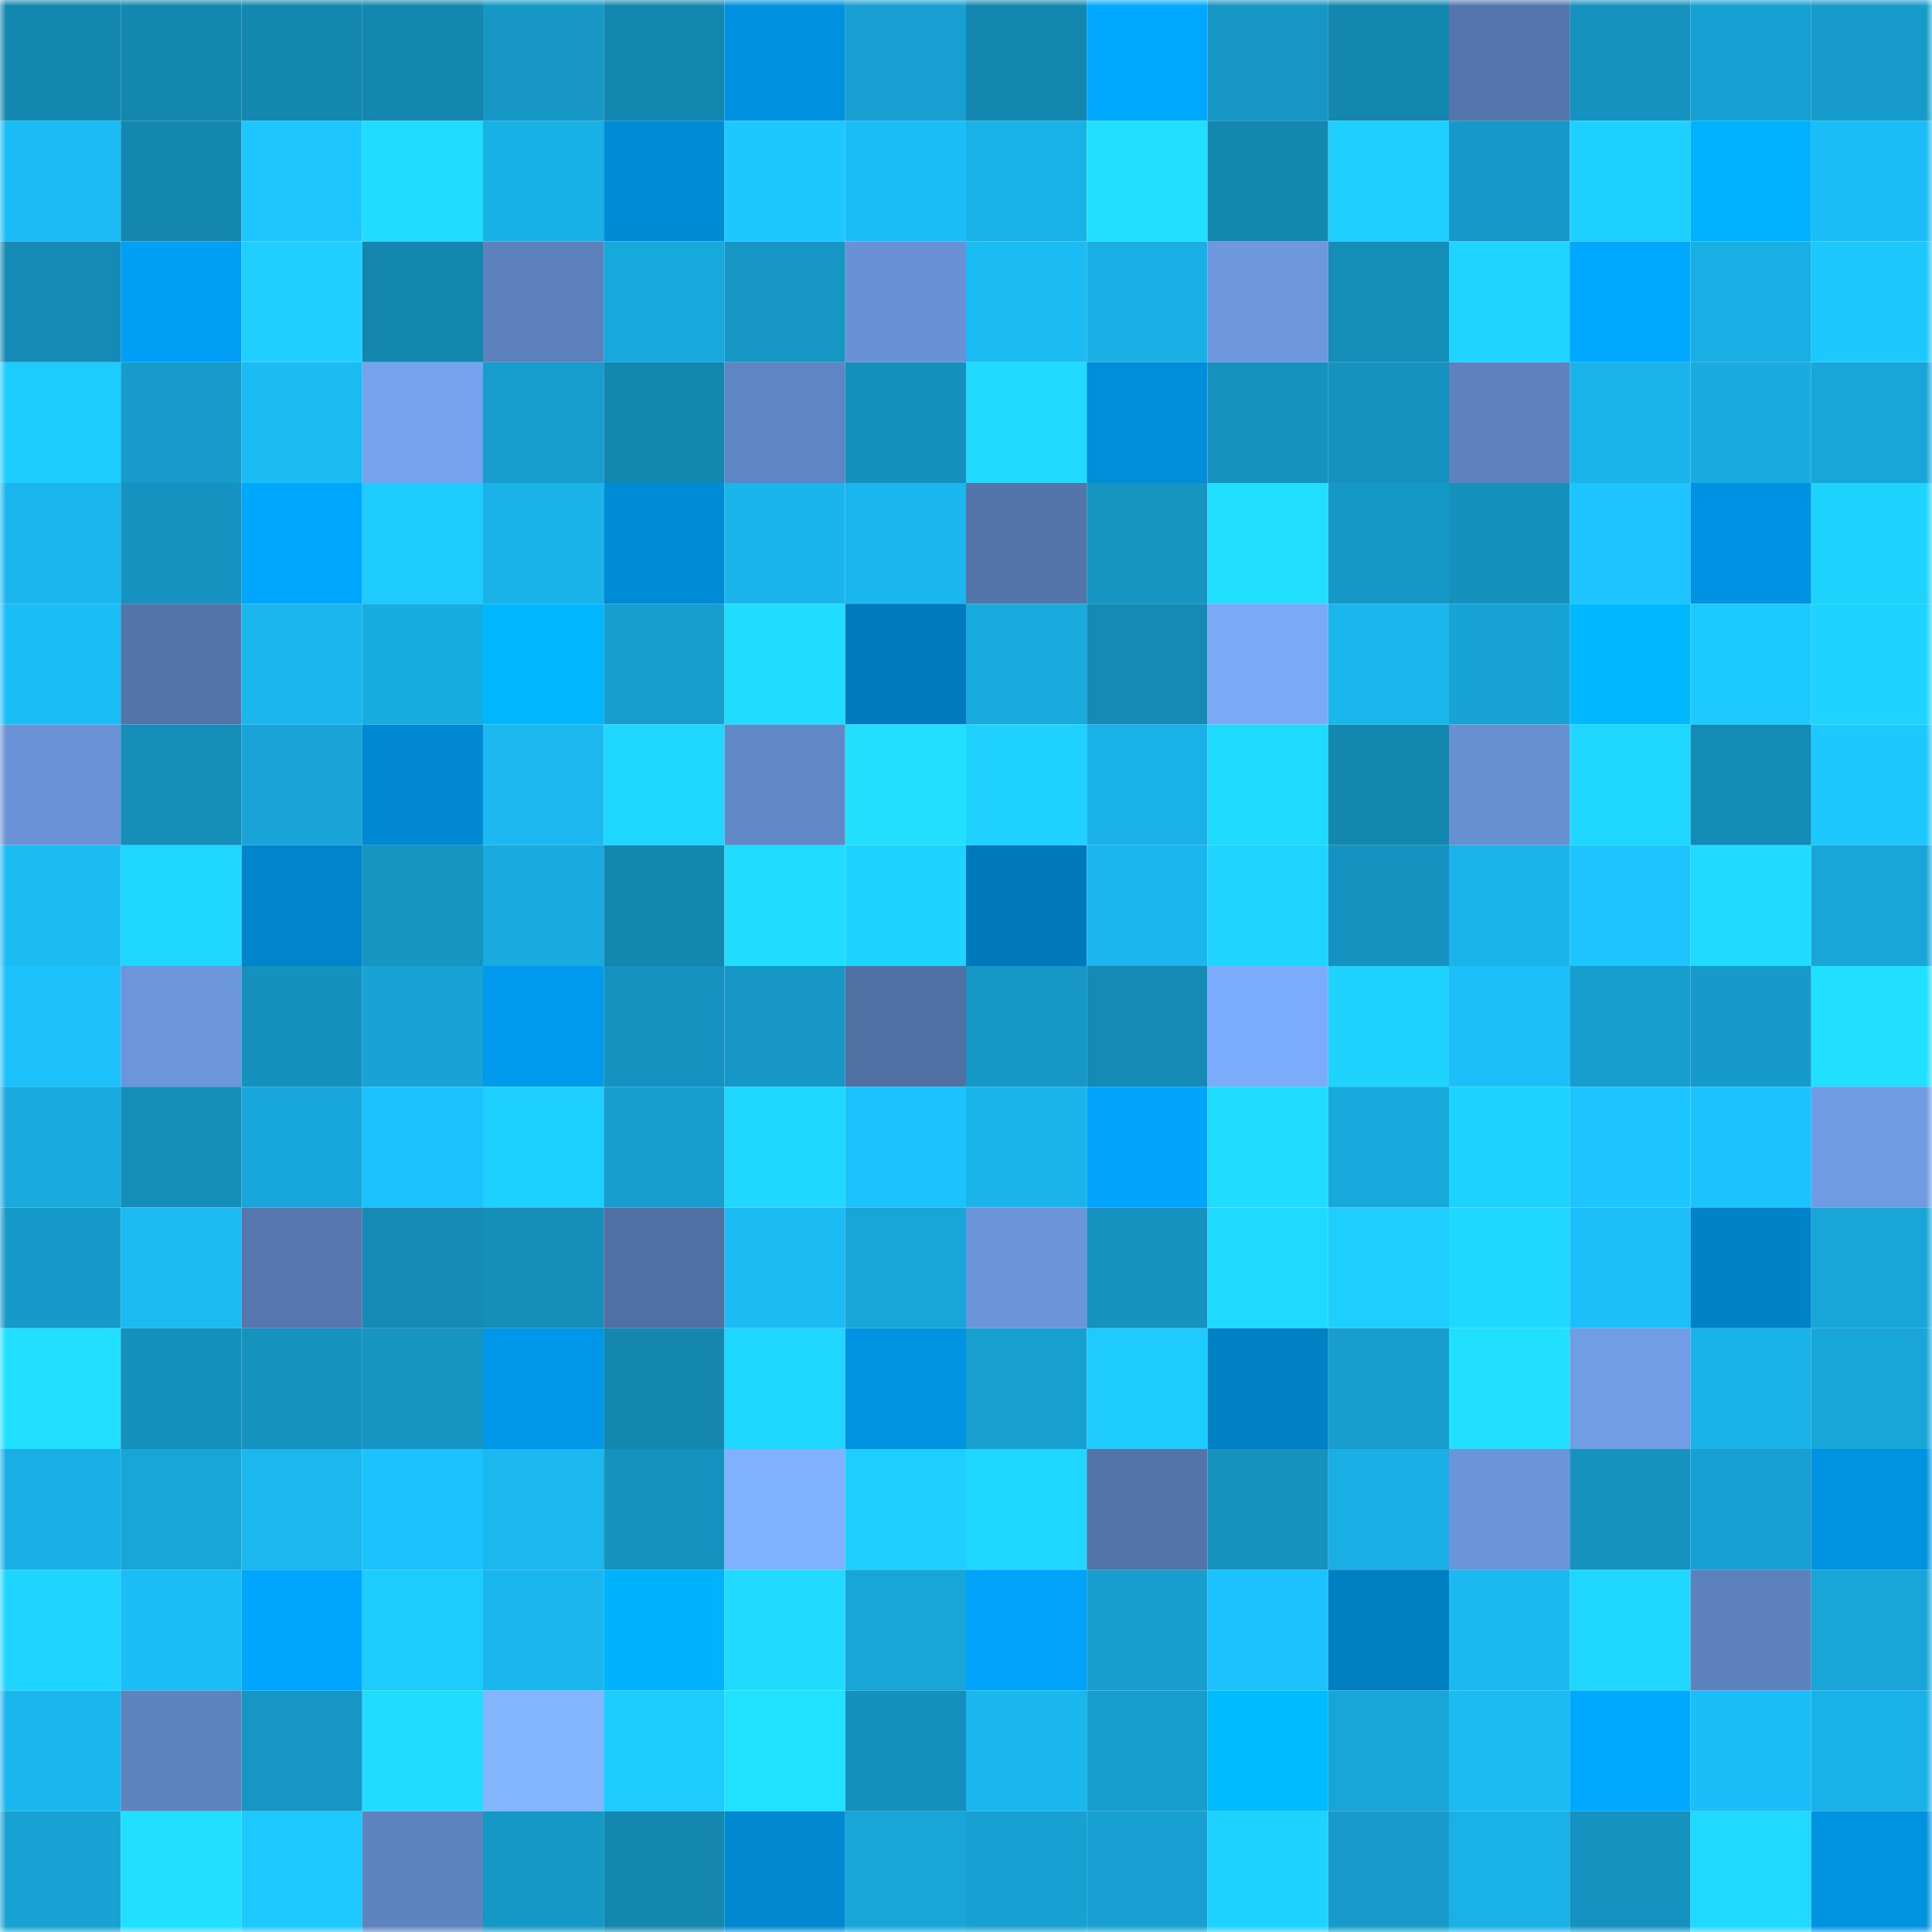 <svg viewBox="0 0 160 160" fill="none" role="img" xmlns="http://www.w3.org/2000/svg" width="240" height="240" name="ens%2Cfilnecati.eth"><mask id="896942268" mask-type="alpha" maskUnits="userSpaceOnUse" x="0" y="0" width="160" height="160"><rect width="160" height="160" fill="#FFFFFF"></rect></mask><g mask="url(#896942268)"><rect x="0" y="0" width="10" height="10" fill="#1487b0"></rect><rect x="10" y="0" width="10" height="10" fill="#1487b0"></rect><rect x="20" y="0" width="10" height="10" fill="#1487b0"></rect><rect x="30" y="0" width="10" height="10" fill="#1487b0"></rect><rect x="40" y="0" width="10" height="10" fill="#1697c5"></rect><rect x="50" y="0" width="10" height="10" fill="#1487b0"></rect><rect x="60" y="0" width="10" height="10" fill="#0092e1"></rect><rect x="70" y="0" width="10" height="10" fill="#17a0d1"></rect><rect x="80" y="0" width="10" height="10" fill="#1487b0"></rect><rect x="90" y="0" width="10" height="10" fill="#00a9ff"></rect><rect x="100" y="0" width="10" height="10" fill="#1696c4"></rect><rect x="110" y="0" width="10" height="10" fill="#1487b0"></rect><rect x="120" y="0" width="10" height="10" fill="#5476ac"></rect><rect x="130" y="0" width="10" height="10" fill="#1592bf"></rect><rect x="140" y="0" width="10" height="10" fill="#17a1d3"></rect><rect x="150" y="0" width="10" height="10" fill="#169bca"></rect><rect x="0" y="10" width="10" height="10" fill="#1bbcf5"></rect><rect x="10" y="10" width="10" height="10" fill="#1487b0"></rect><rect x="20" y="10" width="10" height="10" fill="#1dc6ff"></rect><rect x="30" y="10" width="10" height="10" fill="#20dcff"></rect><rect x="40" y="10" width="10" height="10" fill="#19b0e6"></rect><rect x="50" y="10" width="10" height="10" fill="#008bd6"></rect><rect x="60" y="10" width="10" height="10" fill="#1dc7ff"></rect><rect x="70" y="10" width="10" height="10" fill="#1bbdf6"></rect><rect x="80" y="10" width="10" height="10" fill="#1ab1e7"></rect><rect x="90" y="10" width="10" height="10" fill="#20dfff"></rect><rect x="100" y="10" width="10" height="10" fill="#1487b0"></rect><rect x="110" y="10" width="10" height="10" fill="#1eceff"></rect><rect x="120" y="10" width="10" height="10" fill="#1699c8"></rect><rect x="130" y="10" width="10" height="10" fill="#1ed0ff"></rect><rect x="140" y="10" width="10" height="10" fill="#00b1ff"></rect><rect x="150" y="10" width="10" height="10" fill="#1bbdf6"></rect><rect x="0" y="20" width="10" height="10" fill="#148ab4"></rect><rect x="10" y="20" width="10" height="10" fill="#009ff5"></rect><rect x="20" y="20" width="10" height="10" fill="#1ecfff"></rect><rect x="30" y="20" width="10" height="10" fill="#1487b0"></rect><rect x="40" y="20" width="10" height="10" fill="#5c81bc"></rect><rect x="50" y="20" width="10" height="10" fill="#18a9dc"></rect><rect x="60" y="20" width="10" height="10" fill="#1696c4"></rect><rect x="70" y="20" width="10" height="10" fill="#6892d5"></rect><rect x="80" y="20" width="10" height="10" fill="#1bbbf4"></rect><rect x="90" y="20" width="10" height="10" fill="#19afe4"></rect><rect x="100" y="20" width="10" height="10" fill="#6d98de"></rect><rect x="110" y="20" width="10" height="10" fill="#148db8"></rect><rect x="120" y="20" width="10" height="10" fill="#1fd5ff"></rect><rect x="130" y="20" width="10" height="10" fill="#00a9ff"></rect><rect x="140" y="20" width="10" height="10" fill="#19afe5"></rect><rect x="150" y="20" width="10" height="10" fill="#1dc8ff"></rect><rect x="0" y="30" width="10" height="10" fill="#1dccff"></rect><rect x="10" y="30" width="10" height="10" fill="#169bca"></rect><rect x="20" y="30" width="10" height="10" fill="#1bbbf4"></rect><rect x="30" y="30" width="10" height="10" fill="#74a2ed"></rect><rect x="40" y="30" width="10" height="10" fill="#179dcd"></rect><rect x="50" y="30" width="10" height="10" fill="#1487b0"></rect><rect x="60" y="30" width="10" height="10" fill="#6085c3"></rect><rect x="70" y="30" width="10" height="10" fill="#158fbb"></rect><rect x="80" y="30" width="10" height="10" fill="#20dbff"></rect><rect x="90" y="30" width="10" height="10" fill="#008eda"></rect><rect x="100" y="30" width="10" height="10" fill="#1592bf"></rect><rect x="110" y="30" width="10" height="10" fill="#1592bf"></rect><rect x="120" y="30" width="10" height="10" fill="#5d82be"></rect><rect x="130" y="30" width="10" height="10" fill="#1ab4eb"></rect><rect x="140" y="30" width="10" height="10" fill="#19abdf"></rect><rect x="150" y="30" width="10" height="10" fill="#18a6d9"></rect><rect x="0" y="40" width="10" height="10" fill="#1ab7ee"></rect><rect x="10" y="40" width="10" height="10" fill="#1592bf"></rect><rect x="20" y="40" width="10" height="10" fill="#00a7ff"></rect><rect x="30" y="40" width="10" height="10" fill="#1dcbff"></rect><rect x="40" y="40" width="10" height="10" fill="#1ab2e9"></rect><rect x="50" y="40" width="10" height="10" fill="#008bd6"></rect><rect x="60" y="40" width="10" height="10" fill="#1ab5ec"></rect><rect x="70" y="40" width="10" height="10" fill="#1ab7ef"></rect><rect x="80" y="40" width="10" height="10" fill="#5475aa"></rect><rect x="90" y="40" width="10" height="10" fill="#1695c3"></rect><rect x="100" y="40" width="10" height="10" fill="#20dfff"></rect><rect x="110" y="40" width="10" height="10" fill="#1698c6"></rect><rect x="120" y="40" width="10" height="10" fill="#1591bd"></rect><rect x="130" y="40" width="10" height="10" fill="#1cc5ff"></rect><rect x="140" y="40" width="10" height="10" fill="#0092e2"></rect><rect x="150" y="40" width="10" height="10" fill="#1fd3ff"></rect><rect x="0" y="50" width="10" height="10" fill="#1bbdf7"></rect><rect x="10" y="50" width="10" height="10" fill="#5374a9"></rect><rect x="20" y="50" width="10" height="10" fill="#1ab7ef"></rect><rect x="30" y="50" width="10" height="10" fill="#19ace0"></rect><rect x="40" y="50" width="10" height="10" fill="#00b7ff"></rect><rect x="50" y="50" width="10" height="10" fill="#179ece"></rect><rect x="60" y="50" width="10" height="10" fill="#20ddff"></rect><rect x="70" y="50" width="10" height="10" fill="#007abc"></rect><rect x="80" y="50" width="10" height="10" fill="#19aade"></rect><rect x="90" y="50" width="10" height="10" fill="#148ab4"></rect><rect x="100" y="50" width="10" height="10" fill="#79a9f7"></rect><rect x="110" y="50" width="10" height="10" fill="#1ab7ef"></rect><rect x="120" y="50" width="10" height="10" fill="#18a3d5"></rect><rect x="130" y="50" width="10" height="10" fill="#00b8ff"></rect><rect x="140" y="50" width="10" height="10" fill="#1dcaff"></rect><rect x="150" y="50" width="10" height="10" fill="#1fd3ff"></rect><rect x="0" y="60" width="10" height="10" fill="#6993d6"></rect><rect x="10" y="60" width="10" height="10" fill="#148db8"></rect><rect x="20" y="60" width="10" height="10" fill="#18a4d6"></rect><rect x="30" y="60" width="10" height="10" fill="#0089d3"></rect><rect x="40" y="60" width="10" height="10" fill="#1bb8f1"></rect><rect x="50" y="60" width="10" height="10" fill="#1fd6ff"></rect><rect x="60" y="60" width="10" height="10" fill="#6188c6"></rect><rect x="70" y="60" width="10" height="10" fill="#20dfff"></rect><rect x="80" y="60" width="10" height="10" fill="#1ed1ff"></rect><rect x="90" y="60" width="10" height="10" fill="#1ab1e8"></rect><rect x="100" y="60" width="10" height="10" fill="#1fdaff"></rect><rect x="110" y="60" width="10" height="10" fill="#1487b0"></rect><rect x="120" y="60" width="10" height="10" fill="#6790d1"></rect><rect x="130" y="60" width="10" height="10" fill="#1fd6ff"></rect><rect x="140" y="60" width="10" height="10" fill="#148bb6"></rect><rect x="150" y="60" width="10" height="10" fill="#1dc8ff"></rect><rect x="0" y="70" width="10" height="10" fill="#1bbbf4"></rect><rect x="10" y="70" width="10" height="10" fill="#1fd6ff"></rect><rect x="20" y="70" width="10" height="10" fill="#0085cd"></rect><rect x="30" y="70" width="10" height="10" fill="#1695c3"></rect><rect x="40" y="70" width="10" height="10" fill="#19abdf"></rect><rect x="50" y="70" width="10" height="10" fill="#1487b0"></rect><rect x="60" y="70" width="10" height="10" fill="#20ddff"></rect><rect x="70" y="70" width="10" height="10" fill="#1fd3ff"></rect><rect x="80" y="70" width="10" height="10" fill="#0079bb"></rect><rect x="90" y="70" width="10" height="10" fill="#1ab7ef"></rect><rect x="100" y="70" width="10" height="10" fill="#1fd4ff"></rect><rect x="110" y="70" width="10" height="10" fill="#1592bf"></rect><rect x="120" y="70" width="10" height="10" fill="#1ab3ea"></rect><rect x="130" y="70" width="10" height="10" fill="#1cc5ff"></rect><rect x="140" y="70" width="10" height="10" fill="#20dbff"></rect><rect x="150" y="70" width="10" height="10" fill="#18a6d9"></rect><rect x="0" y="80" width="10" height="10" fill="#1cc1fc"></rect><rect x="10" y="80" width="10" height="10" fill="#6c96dc"></rect><rect x="20" y="80" width="10" height="10" fill="#1591bd"></rect><rect x="30" y="80" width="10" height="10" fill="#18a3d5"></rect><rect x="40" y="80" width="10" height="10" fill="#009bef"></rect><rect x="50" y="80" width="10" height="10" fill="#1592bf"></rect><rect x="60" y="80" width="10" height="10" fill="#1697c5"></rect><rect x="70" y="80" width="10" height="10" fill="#5171a5"></rect><rect x="80" y="80" width="10" height="10" fill="#1698c6"></rect><rect x="90" y="80" width="10" height="10" fill="#148ab4"></rect><rect x="100" y="80" width="10" height="10" fill="#7bacfb"></rect><rect x="110" y="80" width="10" height="10" fill="#1fd3ff"></rect><rect x="120" y="80" width="10" height="10" fill="#1cbffa"></rect><rect x="130" y="80" width="10" height="10" fill="#179ece"></rect><rect x="140" y="80" width="10" height="10" fill="#169aca"></rect><rect x="150" y="80" width="10" height="10" fill="#20dfff"></rect><rect x="0" y="90" width="10" height="10" fill="#19aade"></rect><rect x="10" y="90" width="10" height="10" fill="#148db8"></rect><rect x="20" y="90" width="10" height="10" fill="#18a7db"></rect><rect x="30" y="90" width="10" height="10" fill="#1cc2fe"></rect><rect x="40" y="90" width="10" height="10" fill="#1ed0ff"></rect><rect x="50" y="90" width="10" height="10" fill="#179ece"></rect><rect x="60" y="90" width="10" height="10" fill="#1fd7ff"></rect><rect x="70" y="90" width="10" height="10" fill="#1cc2fe"></rect><rect x="80" y="90" width="10" height="10" fill="#1ab4eb"></rect><rect x="90" y="90" width="10" height="10" fill="#00a4fd"></rect><rect x="100" y="90" width="10" height="10" fill="#20dcff"></rect><rect x="110" y="90" width="10" height="10" fill="#18a9dc"></rect><rect x="120" y="90" width="10" height="10" fill="#1ed2ff"></rect><rect x="130" y="90" width="10" height="10" fill="#1cc5ff"></rect><rect x="140" y="90" width="10" height="10" fill="#1cc2fd"></rect><rect x="150" y="90" width="10" height="10" fill="#6f9be2"></rect><rect x="0" y="100" width="10" height="10" fill="#169ac9"></rect><rect x="10" y="100" width="10" height="10" fill="#1bbaf3"></rect><rect x="20" y="100" width="10" height="10" fill="#5677ae"></rect><rect x="30" y="100" width="10" height="10" fill="#148ab4"></rect><rect x="40" y="100" width="10" height="10" fill="#158eba"></rect><rect x="50" y="100" width="10" height="10" fill="#506fa2"></rect><rect x="60" y="100" width="10" height="10" fill="#1bbbf4"></rect><rect x="70" y="100" width="10" height="10" fill="#18a6d9"></rect><rect x="80" y="100" width="10" height="10" fill="#6b95d9"></rect><rect x="90" y="100" width="10" height="10" fill="#1592bf"></rect><rect x="100" y="100" width="10" height="10" fill="#1fd9ff"></rect><rect x="110" y="100" width="10" height="10" fill="#1eceff"></rect><rect x="120" y="100" width="10" height="10" fill="#1fd8ff"></rect><rect x="130" y="100" width="10" height="10" fill="#1cbffa"></rect><rect x="140" y="100" width="10" height="10" fill="#0082c9"></rect><rect x="150" y="100" width="10" height="10" fill="#18a6d9"></rect><rect x="0" y="110" width="10" height="10" fill="#20dfff"></rect><rect x="10" y="110" width="10" height="10" fill="#158fbb"></rect><rect x="20" y="110" width="10" height="10" fill="#1592be"></rect><rect x="30" y="110" width="10" height="10" fill="#1695c3"></rect><rect x="40" y="110" width="10" height="10" fill="#0097e9"></rect><rect x="50" y="110" width="10" height="10" fill="#1487b0"></rect><rect x="60" y="110" width="10" height="10" fill="#1fd6ff"></rect><rect x="70" y="110" width="10" height="10" fill="#0093e2"></rect><rect x="80" y="110" width="10" height="10" fill="#179fd0"></rect><rect x="90" y="110" width="10" height="10" fill="#1dcbff"></rect><rect x="100" y="110" width="10" height="10" fill="#0081c6"></rect><rect x="110" y="110" width="10" height="10" fill="#179ece"></rect><rect x="120" y="110" width="10" height="10" fill="#20dfff"></rect><rect x="130" y="110" width="10" height="10" fill="#719de6"></rect><rect x="140" y="110" width="10" height="10" fill="#1ab3e9"></rect><rect x="150" y="110" width="10" height="10" fill="#18a6d9"></rect><rect x="0" y="120" width="10" height="10" fill="#19afe4"></rect><rect x="10" y="120" width="10" height="10" fill="#18a6d9"></rect><rect x="20" y="120" width="10" height="10" fill="#1bb8f0"></rect><rect x="30" y="120" width="10" height="10" fill="#1cc2fe"></rect><rect x="40" y="120" width="10" height="10" fill="#1bb8f0"></rect><rect x="50" y="120" width="10" height="10" fill="#1592bf"></rect><rect x="60" y="120" width="10" height="10" fill="#7fb1ff"></rect><rect x="70" y="120" width="10" height="10" fill="#1eceff"></rect><rect x="80" y="120" width="10" height="10" fill="#1fd6ff"></rect><rect x="90" y="120" width="10" height="10" fill="#5374a9"></rect><rect x="100" y="120" width="10" height="10" fill="#1592be"></rect><rect x="110" y="120" width="10" height="10" fill="#19afe4"></rect><rect x="120" y="120" width="10" height="10" fill="#6b95da"></rect><rect x="130" y="120" width="10" height="10" fill="#1592bf"></rect><rect x="140" y="120" width="10" height="10" fill="#17a1d2"></rect><rect x="150" y="120" width="10" height="10" fill="#0093e2"></rect><rect x="0" y="130" width="10" height="10" fill="#1fd5ff"></rect><rect x="10" y="130" width="10" height="10" fill="#1bbdf6"></rect><rect x="20" y="130" width="10" height="10" fill="#00a5fe"></rect><rect x="30" y="130" width="10" height="10" fill="#1dcbff"></rect><rect x="40" y="130" width="10" height="10" fill="#1ab7ef"></rect><rect x="50" y="130" width="10" height="10" fill="#00b3ff"></rect><rect x="60" y="130" width="10" height="10" fill="#20daff"></rect><rect x="70" y="130" width="10" height="10" fill="#18a6d9"></rect><rect x="80" y="130" width="10" height="10" fill="#00a2fa"></rect><rect x="90" y="130" width="10" height="10" fill="#179ece"></rect><rect x="100" y="130" width="10" height="10" fill="#1cc2fd"></rect><rect x="110" y="130" width="10" height="10" fill="#007fc3"></rect><rect x="120" y="130" width="10" height="10" fill="#1bb9f2"></rect><rect x="130" y="130" width="10" height="10" fill="#1fd6ff"></rect><rect x="140" y="130" width="10" height="10" fill="#5c81bc"></rect><rect x="150" y="130" width="10" height="10" fill="#18a6d9"></rect><rect x="0" y="140" width="10" height="10" fill="#1ab6ee"></rect><rect x="10" y="140" width="10" height="10" fill="#5e84c0"></rect><rect x="20" y="140" width="10" height="10" fill="#1696c4"></rect><rect x="30" y="140" width="10" height="10" fill="#20dcff"></rect><rect x="40" y="140" width="10" height="10" fill="#83b6ff"></rect><rect x="50" y="140" width="10" height="10" fill="#1dcbff"></rect><rect x="60" y="140" width="10" height="10" fill="#20e1ff"></rect><rect x="70" y="140" width="10" height="10" fill="#158fbb"></rect><rect x="80" y="140" width="10" height="10" fill="#1ab7ef"></rect><rect x="90" y="140" width="10" height="10" fill="#179ece"></rect><rect x="100" y="140" width="10" height="10" fill="#00bcff"></rect><rect x="110" y="140" width="10" height="10" fill="#18a6d9"></rect><rect x="120" y="140" width="10" height="10" fill="#1bbbf4"></rect><rect x="130" y="140" width="10" height="10" fill="#00a9ff"></rect><rect x="140" y="140" width="10" height="10" fill="#1bbef8"></rect><rect x="150" y="140" width="10" height="10" fill="#1ab1e8"></rect><rect x="0" y="150" width="10" height="10" fill="#17a2d3"></rect><rect x="10" y="150" width="10" height="10" fill="#20dfff"></rect><rect x="20" y="150" width="10" height="10" fill="#1dc9ff"></rect><rect x="30" y="150" width="10" height="10" fill="#5e84c0"></rect><rect x="40" y="150" width="10" height="10" fill="#1698c6"></rect><rect x="50" y="150" width="10" height="10" fill="#1487b0"></rect><rect x="60" y="150" width="10" height="10" fill="#0088d1"></rect><rect x="70" y="150" width="10" height="10" fill="#18a6d9"></rect><rect x="80" y="150" width="10" height="10" fill="#17a1d2"></rect><rect x="90" y="150" width="10" height="10" fill="#17a0d1"></rect><rect x="100" y="150" width="10" height="10" fill="#1ed3ff"></rect><rect x="110" y="150" width="10" height="10" fill="#169bca"></rect><rect x="120" y="150" width="10" height="10" fill="#1ab1e7"></rect><rect x="130" y="150" width="10" height="10" fill="#1592bf"></rect><rect x="140" y="150" width="10" height="10" fill="#1fd9ff"></rect><rect x="150" y="150" width="10" height="10" fill="#0093e2"></rect></g></svg>